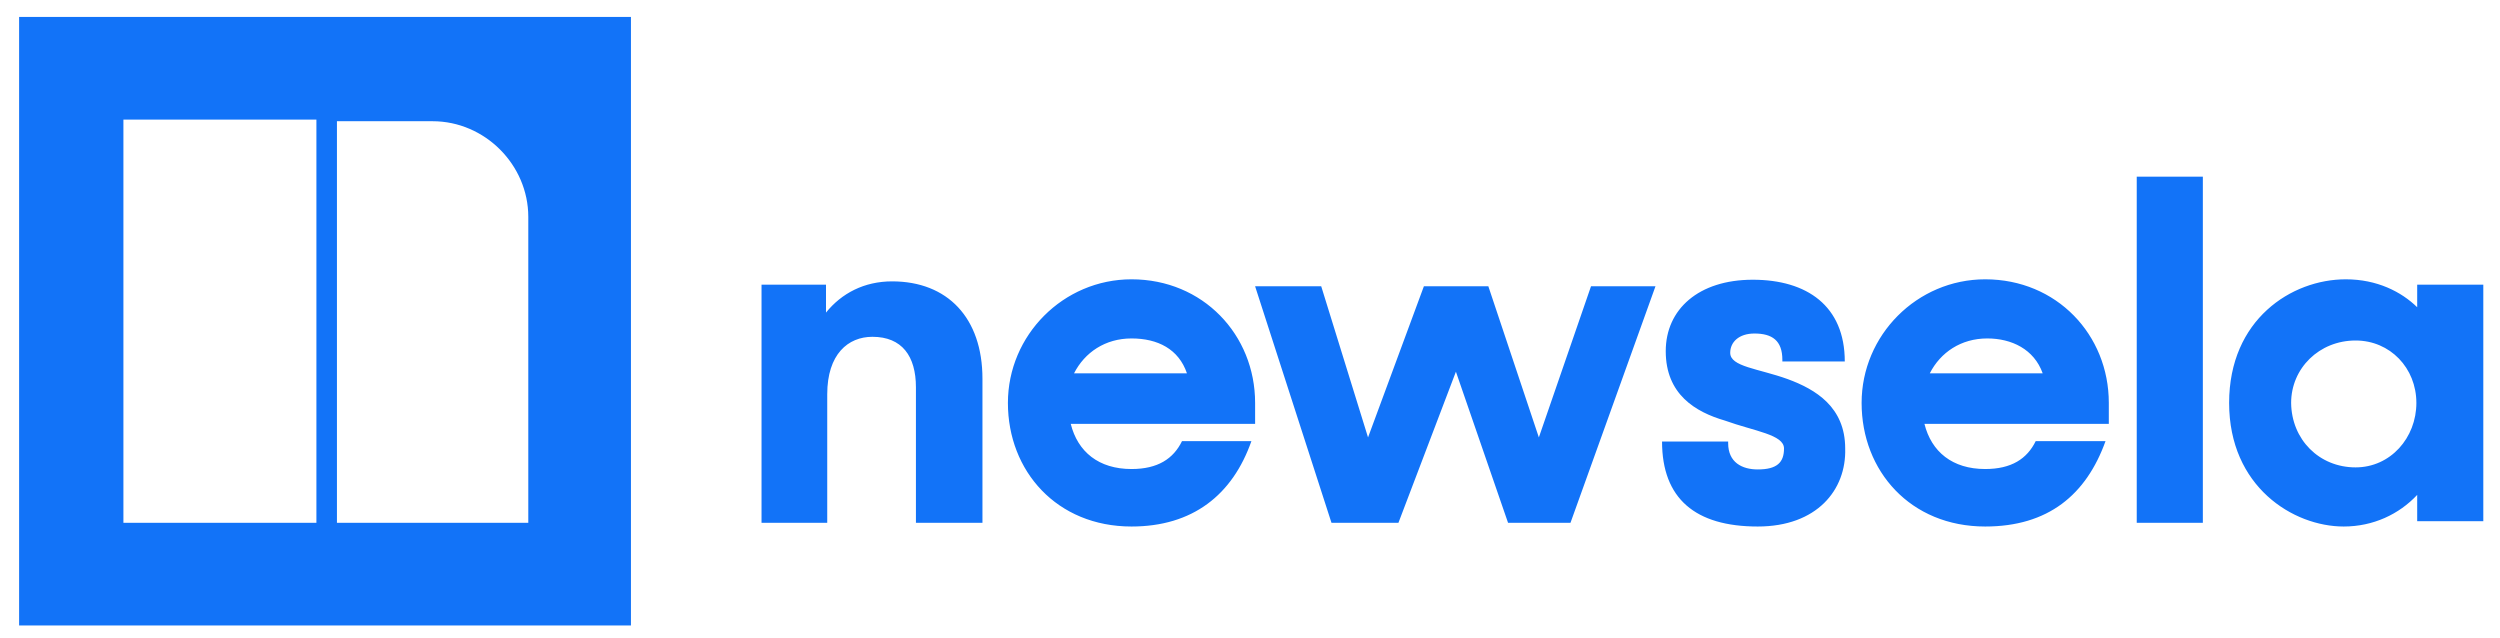 <?xml version="1.0" encoding="utf-8"?>
<svg version="1.1" id="layer" x="0px" y="0px" viewBox="-135.754 196.279 608.819 155.38" style="enable-background:new -153 -46 652 652;" xmlns="http://www.w3.org/2000/svg">
  <style type="text/css">
	.st0{fill:#1273F8;}
</style>
  <path class="st0" d="M49.7,323.6v-58h15.7v6.8c3.8-4.7,9.3-7.6,16.1-7.6c13.5,0,22,8.9,22,23.7v35.1H87.3v-33 c0-7.6-3.4-12.3-10.6-12.3c-5.9,0-11,4.2-11,14v31.3C65.7,323.6,49.7,323.6,49.7,323.6z M139.8,324.5c-18.2,0-30.1-13.5-30.1-30.1 c0-16.5,13.5-30.1,30.1-30.1c17.4,0,30.1,13.5,30.1,30.1v5.1H125c1.7,6.8,6.8,11,14.8,11c6.4,0,10.2-2.5,12.3-6.8h16.9 C164.4,316.8,154.7,324.5,139.8,324.5z M139.8,278.7c-6.4,0-11.4,3.4-14,8.5h27.5C151.3,281.3,146.2,278.7,139.8,278.7z M188.5,323.6L169.9,266H186l11.4,36.8L211,266h15.7l12.3,36.8l12.7-36.8h15.7l-20.7,57.6h-15.2l-12.7-36.8l-14,36.8H188.5 L188.5,323.6z M292.3,324.5c-15.2,0-23.3-6.8-23.3-20.7h16.1v0.4c0,4.7,3.4,6.4,7.2,6.4c4.7,0,6.4-1.7,6.4-5.1 c0-3.4-7.2-4.2-14.4-6.8c-7.2-2.1-14.4-6.4-14.4-16.9c0-10.2,8-17.4,21.2-17.4s22.4,6.4,22.4,19.9h-15.2v-0.4c0-4.7-2.5-6.4-6.8-6.4 c-3.8,0-5.9,2.1-5.9,4.7c0,3.4,6.8,3.8,14,6.4c6.8,2.5,14,6.8,14,16.9C313.9,315.6,306.7,324.5,292.3,324.5z M347.7,324.5 c-18.2,0-30.1-13.5-30.1-30.1c0-16.5,13.5-30.1,30.1-30.1c17.4,0,30.1,13.5,30.1,30.1v5.1h-44.9c1.7,6.8,6.8,11,14.8,11 c6.4,0,10.2-2.5,12.3-6.8H377C372.3,316.8,363,324.5,347.7,324.5z M348.2,278.7c-6.4,0-11.4,3.4-14,8.5h27.5 C359.6,281.3,354.1,278.7,348.2,278.7z M384.6,323.6v-84.3h16.1v84.3C400.7,323.6,384.6,323.6,384.6,323.6z M435,324.5 c-12.3,0-27.9-9.7-27.9-30.1c0-20.3,15.2-30.1,28.4-30.1c7.6,0,13.5,3,17.4,6.8v-5.5h16.1v57.6h-16.1v-6.4 C448.5,321.5,442.2,324.5,435,324.5L435,324.5z M437.9,310.1c8.5,0,14.8-7.2,14.8-15.7c0-8.5-6.4-15.2-14.8-15.2 c-8.9,0-15.7,6.8-15.7,15.2C422.3,303.3,429,310.1,437.9,310.1z M-7.1,323.6v-74.5c0-12.7-10.6-23.3-23.3-23.3h-23.3v97.8H-7.1z M-105.7,323.6h47v-98.2h-47V323.6z M-131.1,348.6V200.4h149v148.2H-131.1z"/>
</svg>